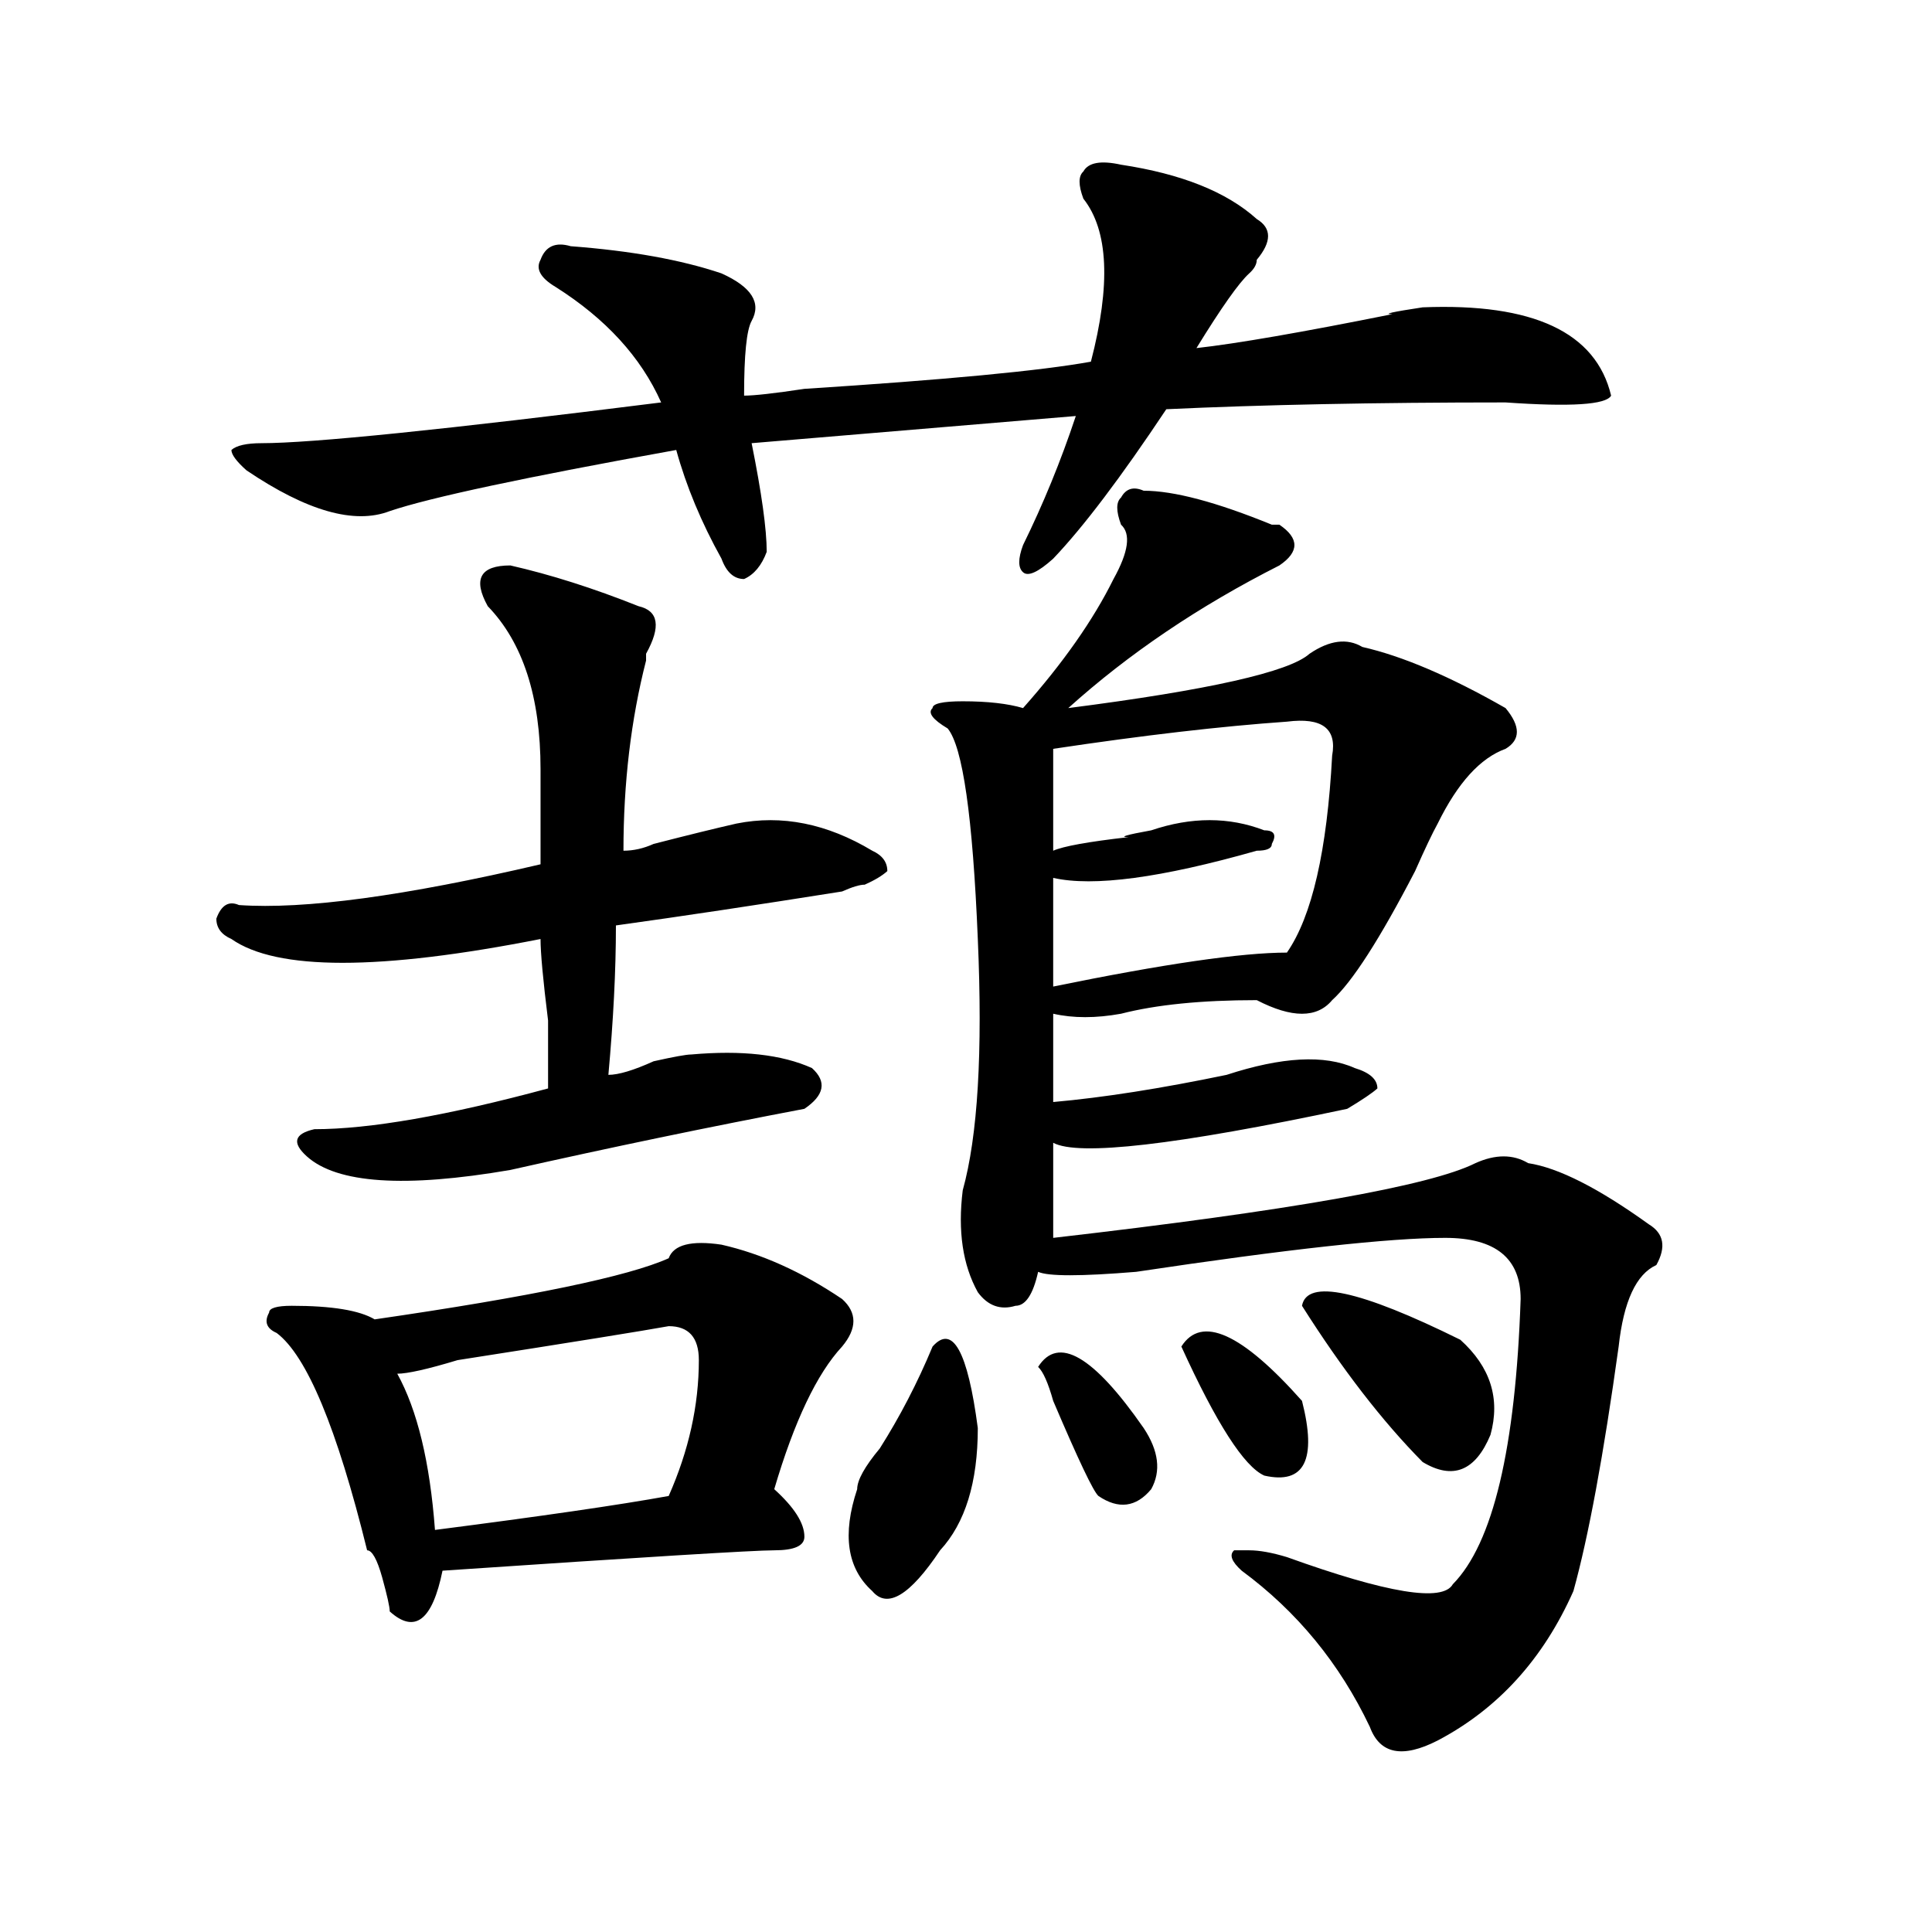 <?xml version="1.0" encoding="utf-8"?>
<!-- Generator: Adobe Illustrator 16.0.0, SVG Export Plug-In . SVG Version: 6.00 Build 0)  -->
<!DOCTYPE svg PUBLIC "-//W3C//DTD SVG 1.1//EN" "http://www.w3.org/Graphics/SVG/1.1/DTD/svg11.dtd">
<svg version="1.1" id="图层_1" xmlns="http://www.w3.org/2000/svg" xmlns:xlink="http://www.w3.org/1999/xlink" x="0px" y="0px"
	 width="1000px" height="1000px" viewBox="0 0 1000 1000" enable-background="new 0 0 1000 1000" xml:space="preserve">
<path d="M264.164,292.672c20.792,4.725,42.926,11.756,66.34,21.094c10.365,2.362,11.707,10.547,3.902,24.609v3.516
	c-7.805,30.487-11.707,63.281-11.707,98.438c5.183,0,10.365-1.153,15.609-3.516c18.17-4.669,32.499-8.185,42.926-10.547
	c23.414-4.669,46.828,0,70.242,14.063c5.183,2.362,7.805,5.878,7.805,10.547c-2.622,2.362-6.524,4.725-11.707,7.031
	c-2.622,0-6.524,1.209-11.707,3.516c-44.268,7.031-83.291,12.909-117.07,17.578c0,23.456-1.342,49.219-3.902,77.344
	c5.183,0,12.987-2.307,23.414-7.031c10.365-2.307,16.89-3.516,19.512-3.516c25.975-2.307,46.828,0,62.438,7.031
	c7.805,7.031,6.463,14.063-3.902,21.094c-49.45,9.394-100.181,19.94-152.191,31.641c-54.633,9.394-89.754,7.031-105.363-7.031
	c-7.805-7.031-6.524-11.7,3.902-14.063c28.597,0,68.9-7.031,120.973-21.094c0-4.669,0-16.369,0-35.156
	c-2.622-21.094-3.902-35.156-3.902-42.188c-83.291,16.425-136.582,16.425-159.996,0c-5.244-2.307-7.805-5.822-7.805-10.547
	c2.561-7.031,6.463-9.338,11.707-7.031c33.779,2.362,85.852-4.669,156.094-21.094c0-2.307,0-18.731,0-49.219
	c0-37.463-9.146-65.588-27.316-84.375C244.652,299.703,248.555,292.672,264.164,292.672z M580.254,85.25
	c31.219,4.725,54.633,14.063,70.242,28.125c7.805,4.725,7.805,11.756,0,21.094c0,2.362-1.342,4.725-3.902,7.031
	c-5.244,4.725-14.329,17.578-27.316,38.672c20.792-2.307,54.633-8.185,101.461-17.578c-5.244,0,0-1.153,15.609-3.516
	c57.193-2.307,89.754,12.909,97.559,45.703c-2.622,4.725-20.854,5.878-54.633,3.516c-67.682,0-126.217,1.209-175.605,3.516
	c-23.414,35.156-42.926,60.975-58.535,77.344c-7.805,7.031-13.049,9.394-15.609,7.031c-2.622-2.307-2.622-7.031,0-14.063
	c10.365-21.094,19.512-43.341,27.316-66.797l-167.801,14.063c5.183,25.818,7.805,44.55,7.805,56.25
	c-2.622,7.031-6.524,11.756-11.707,14.063c-5.244,0-9.146-3.516-11.707-10.547c-10.427-18.731-18.231-37.463-23.414-56.25
	c-78.047,14.063-127.497,24.609-148.289,31.641c-18.231,7.031-42.926,0-74.145-21.094c-5.244-4.669-7.805-8.185-7.805-10.547
	c2.561-2.307,7.805-3.516,15.609-3.516c25.975,0,94.937-7.031,206.824-21.094c-10.427-23.4-28.658-43.341-54.633-59.766
	c-7.805-4.669-10.427-9.338-7.805-14.063c2.561-7.031,7.805-9.338,15.609-7.031c31.219,2.362,57.193,7.031,78.047,14.063
	c15.609,7.031,20.792,15.271,15.609,24.609c-2.622,4.725-3.902,17.578-3.902,38.672c5.183,0,15.609-1.153,31.219-3.516
	c72.803-4.669,122.253-9.338,148.289-14.063c10.365-39.825,9.085-67.95-3.902-84.375c-2.622-7.031-2.622-11.7,0-14.063
	C563.303,84.097,569.827,82.943,580.254,85.25z M373.43,644.234c20.792,4.725,41.584,14.063,62.438,28.125
	c7.805,7.031,7.805,15.271,0,24.609c-13.049,14.063-24.756,38.672-35.121,73.828c10.365,9.394,15.609,17.578,15.609,24.609
	c0,4.725-5.244,7.031-15.609,7.031c-10.427,0-67.682,3.516-171.703,10.547c-5.244,25.763-14.329,32.794-27.316,21.094
	c0-2.362-1.342-8.24-3.902-17.578c-2.622-9.394-5.244-14.063-7.805-14.063c-15.609-63.281-31.219-100.744-46.828-112.5
	c-5.244-2.307-6.524-5.822-3.902-10.547c0-2.307,3.902-3.516,11.707-3.516c20.792,0,35.121,2.362,42.926,7.031
	c80.607-11.7,131.338-22.247,152.191-31.641C348.674,644.234,357.82,641.928,373.43,644.234z M346.113,686.422
	c-13.049,2.362-49.45,8.24-109.266,17.578c-15.609,4.725-26.036,7.031-31.219,7.031c10.365,18.787,16.89,45.703,19.512,80.859
	c54.633-7.031,94.937-12.854,120.973-17.578c10.365-23.4,15.609-46.856,15.609-70.313
	C361.723,692.3,356.479,686.422,346.113,686.422z M482.695,696.969c10.365-11.7,18.17,2.362,23.414,42.188
	c0,28.125-6.524,49.219-19.512,63.281c-15.609,23.4-27.316,30.432-35.121,21.094c-13.049-11.756-15.609-29.278-7.805-52.734
	c0-4.669,3.902-11.7,11.707-21.094C465.744,733.334,474.891,715.756,482.695,696.969z M591.961,254
	c15.609,0,37.682,5.878,66.34,17.578h3.902c10.365,7.031,10.365,14.063,0,21.094c-41.646,21.094-78.047,45.703-109.266,73.828
	c72.803-9.338,114.448-18.731,124.875-28.125c10.365-7.031,19.512-8.185,27.316-3.516c20.792,4.725,45.486,15.271,74.145,31.641
	c7.805,9.394,7.805,16.425,0,21.094c-13.049,4.725-24.756,17.578-35.121,38.672c-2.622,4.725-6.524,12.909-11.707,24.609
	c-18.231,35.156-32.561,57.459-42.926,66.797c-7.805,9.394-20.854,9.394-39.023,0c-28.658,0-52.072,2.362-70.242,7.031
	c-13.049,2.362-24.756,2.362-35.121,0c0,14.063,0,29.334,0,45.703c25.975-2.307,55.913-7.031,89.754-14.063
	c28.597-9.338,50.73-10.547,66.34-3.516c7.805,2.362,11.707,5.878,11.707,10.547c-2.622,2.362-7.805,5.878-15.609,10.547
	c-88.474,18.787-139.204,24.609-152.191,17.578c0,11.756,0,28.125,0,49.219c122.253-14.063,195.117-26.916,218.531-38.672
	c10.365-4.669,19.512-4.669,27.316,0c15.609,2.362,36.401,12.909,62.438,31.641c7.805,4.725,9.085,11.756,3.902,21.094
	c-10.427,4.725-16.951,18.787-19.512,42.188c-7.805,56.25-15.609,98.438-23.414,126.563c-15.609,35.156-39.023,60.919-70.242,77.344
	c-18.231,9.338-29.938,7.031-35.121-7.031c-15.609-32.85-37.743-59.766-66.34-80.859c-5.244-4.725-6.524-8.24-3.902-10.547h7.805
	c5.183,0,11.707,1.153,19.512,3.516c52.011,18.731,80.607,23.4,85.852,14.063c20.792-21.094,32.499-70.313,35.121-147.656
	c0-21.094-13.049-31.641-39.023-31.641c-28.658,0-81.949,5.878-159.996,17.578c-28.658,2.362-45.548,2.362-50.73,0
	c-2.622,11.756-6.524,17.578-11.707,17.578c-7.805,2.362-14.329,0-19.512-7.031c-7.805-14.063-10.427-31.641-7.805-52.734
	c7.805-28.125,10.365-71.466,7.805-130.078c-2.622-63.281-7.805-99.591-15.609-108.984c-7.805-4.669-10.427-8.185-7.805-10.547
	c0-2.307,5.183-3.516,15.609-3.516c12.987,0,23.414,1.209,31.219,3.516c20.792-23.4,36.401-45.703,46.828-66.797
	c7.805-14.063,9.085-23.4,3.902-28.125c-2.622-7.031-2.622-11.7,0-14.063C582.814,252.847,586.717,251.693,591.961,254z
	 M537.328,707.516c10.365-16.369,28.597-5.822,54.633,31.641c7.805,11.756,9.085,22.303,3.902,31.641
	c-7.805,9.394-16.951,10.547-27.316,3.516c-2.622-2.307-10.427-18.731-23.414-49.219
	C542.511,715.756,539.889,709.878,537.328,707.516z M666.105,373.531c-33.841,2.362-74.145,7.031-120.973,14.063v52.734
	c5.183-2.307,18.17-4.669,39.023-7.031c-5.244,0-1.342-1.153,11.707-3.516c20.792-7.031,40.304-7.031,58.535,0
	c5.183,0,6.463,2.362,3.902,7.031c0,2.362-2.622,3.516-7.805,3.516c-49.45,14.063-84.571,18.787-105.363,14.063
	c0,16.425,0,35.156,0,56.25c57.193-11.7,97.559-17.578,120.973-17.578c12.987-18.731,20.792-52.734,23.414-101.953
	C692.08,377.047,684.275,371.225,666.105,373.531z M611.473,696.969c10.365-16.369,31.219-7.031,62.438,28.125
	c7.805,30.487,1.28,43.396-19.512,38.672C643.972,759.097,629.643,736.85,611.473,696.969z M673.91,675.875
	c2.561-14.063,29.877-8.185,81.949,17.578c15.609,14.063,20.792,30.487,15.609,49.219c-7.805,18.787-19.512,23.456-35.121,14.063
	C715.494,735.641,694.702,708.725,673.91,675.875z"/>
</svg>

